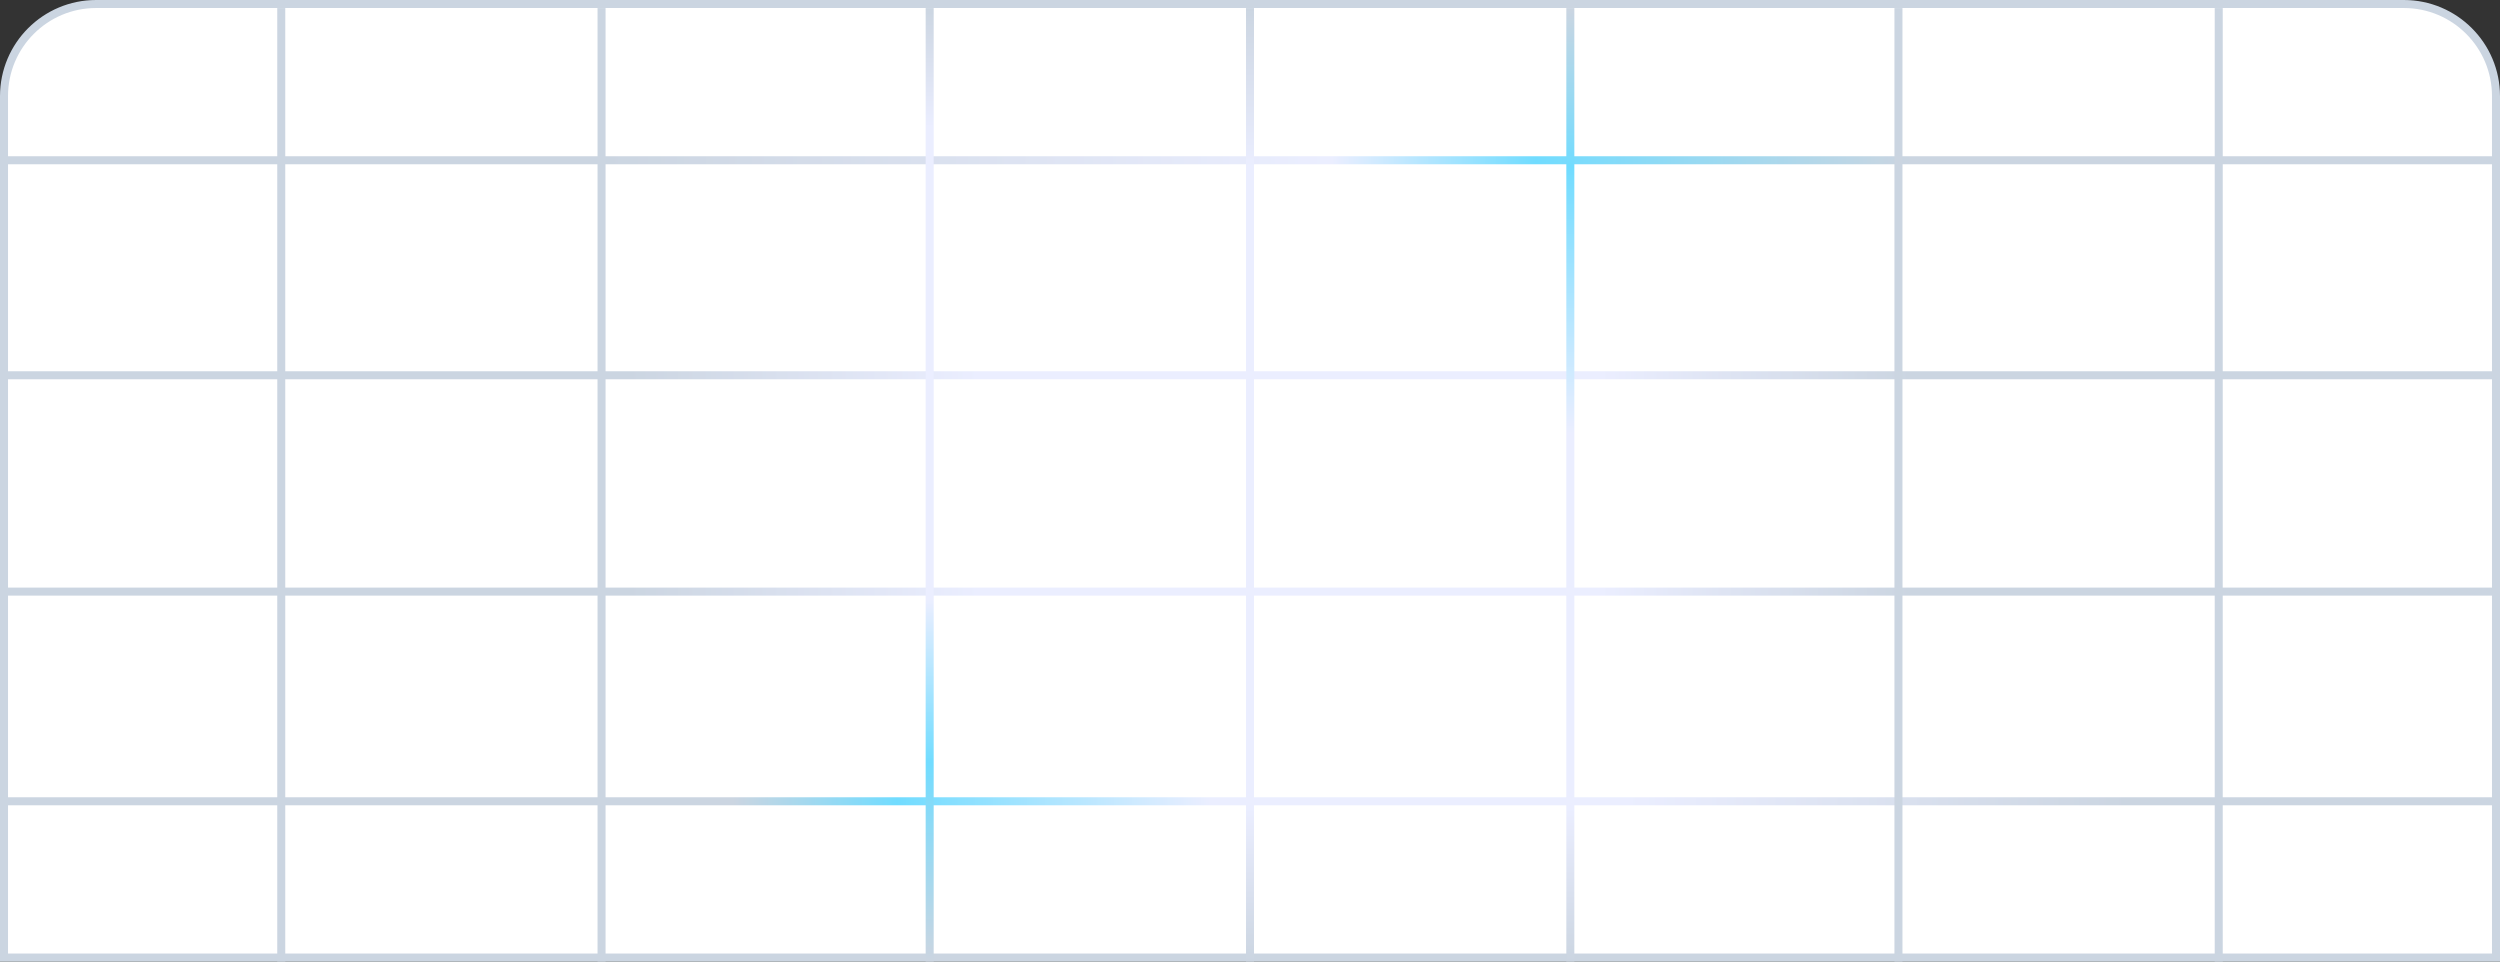 <svg width="312" height="120" viewBox="0 0 312 120" fill="none" xmlns="http://www.w3.org/2000/svg">
<rect x="0" y="0" width="312" height="120" fill="#333333" stroke="none"/>
<path d="M0.5 12C0.5 5.649 5.649 0.5 12 0.5H300C306.351 0.5 311.5 5.649 311.5 12V119.5H0.5V12Z" fill="white" stroke="#CBD5E1"/>
<path d="M35.1 1.008L35.1 119.992" stroke="#CBD5E1"/>
<path d="M311 73.833L0.95 73.833" stroke="url(#paint0_linear_6239_19623)"/>
<path d="M311 100L0.95 100" stroke="url(#paint1_linear_6239_19623)"/>
<path d="M311.023 46.833L0.973 46.833" stroke="url(#paint2_linear_6239_19623)"/>
<path d="M311 20L0.95 20" stroke="url(#paint3_linear_6239_19623)"/>
<path d="M195.977 1.008L195.977 119.992" stroke="url(#paint4_linear_6239_19623)"/>
<path d="M116.023 1.008L116.023 119.992" stroke="url(#paint5_linear_6239_19623)"/>
<path d="M156 1.008L156 119.992" stroke="url(#paint6_linear_6239_19623)"/>
<path d="M75.074 1.008L75.074 119.992" stroke="#CBD5E1"/>
<path d="M236.926 1.008L236.926 119.992" stroke="#CBD5E1"/>
<path d="M276.898 1.008L276.898 119.992" stroke="#CBD5E1"/>
<defs>
<linearGradient id="paint0_linear_6239_19623" x1="311" y1="74.333" x2="0.95" y2="74.333" gradientUnits="userSpaceOnUse">
<stop offset="0.234" stop-color="#CBD5E1"/>
<stop offset="0.359" stop-color="#EBEEFF"/>
<stop offset="0.609" stop-color="#EBEEFF"/>
<stop offset="0.75" stop-color="#CBD5E1"/>
</linearGradient>
<linearGradient id="paint1_linear_6239_19623" x1="311" y1="100.5" x2="0.95" y2="100.5" gradientUnits="userSpaceOnUse">
<stop offset="0.146" stop-color="#CBD5E1"/>
<stop offset="0.349" stop-color="#EBEEFF"/>
<stop offset="0.516" stop-color="#EBEEFF"/>
<stop offset="0.642" stop-color="#71DCFF"/>
<stop offset="0.708" stop-color="#CBD5E1"/>
</linearGradient>
<linearGradient id="paint2_linear_6239_19623" x1="311.023" y1="47.333" x2="0.973" y2="47.333" gradientUnits="userSpaceOnUse">
<stop offset="0.234" stop-color="#CBD5E1"/>
<stop offset="0.359" stop-color="#EBEEFF"/>
<stop offset="0.609" stop-color="#EBEEFF"/>
<stop offset="0.75" stop-color="#CBD5E1"/>
</linearGradient>
<linearGradient id="paint3_linear_6239_19623" x1="311" y1="20.5" x2="0.95" y2="20.5" gradientUnits="userSpaceOnUse">
<stop offset="0.234" stop-color="#CBD5E1"/>
<stop offset="0.385" stop-color="#71DCFF"/>
<stop offset="0.467" stop-color="#EBEEFF"/>
<stop offset="0.76" stop-color="#CBD5E1"/>
</linearGradient>
<linearGradient id="paint4_linear_6239_19623" x1="196.477" y1="1.008" x2="196.477" y2="119.992" gradientUnits="userSpaceOnUse">
<stop stop-color="#CBD5E1"/>
<stop offset="0.167" stop-color="#71DCFF"/>
<stop offset="0.446" stop-color="#EBEEFF"/>
<stop offset="0.839" stop-color="#EBEEFF"/>
<stop offset="1" stop-color="#CBD5E1"/>
</linearGradient>
<linearGradient id="paint5_linear_6239_19623" x1="116.523" y1="1.008" x2="116.523" y2="119.992" gradientUnits="userSpaceOnUse">
<stop stop-color="#CBD5E1"/>
<stop offset="0.125" stop-color="#EBEEFF"/>
<stop offset="0.62" stop-color="#EBEEFF"/>
<stop offset="0.791" stop-color="#71DCFF"/>
<stop offset="1" stop-color="#CBD5E1"/>
</linearGradient>
<linearGradient id="paint6_linear_6239_19623" x1="156.5" y1="1.008" x2="156.5" y2="119.992" gradientUnits="userSpaceOnUse">
<stop stop-color="#CBD5E1"/>
<stop offset="0.167" stop-color="#EBEEFF"/>
<stop offset="0.839" stop-color="#EBEEFF"/>
<stop offset="1" stop-color="#CBD5E1"/>
</linearGradient>
</defs>
</svg>

